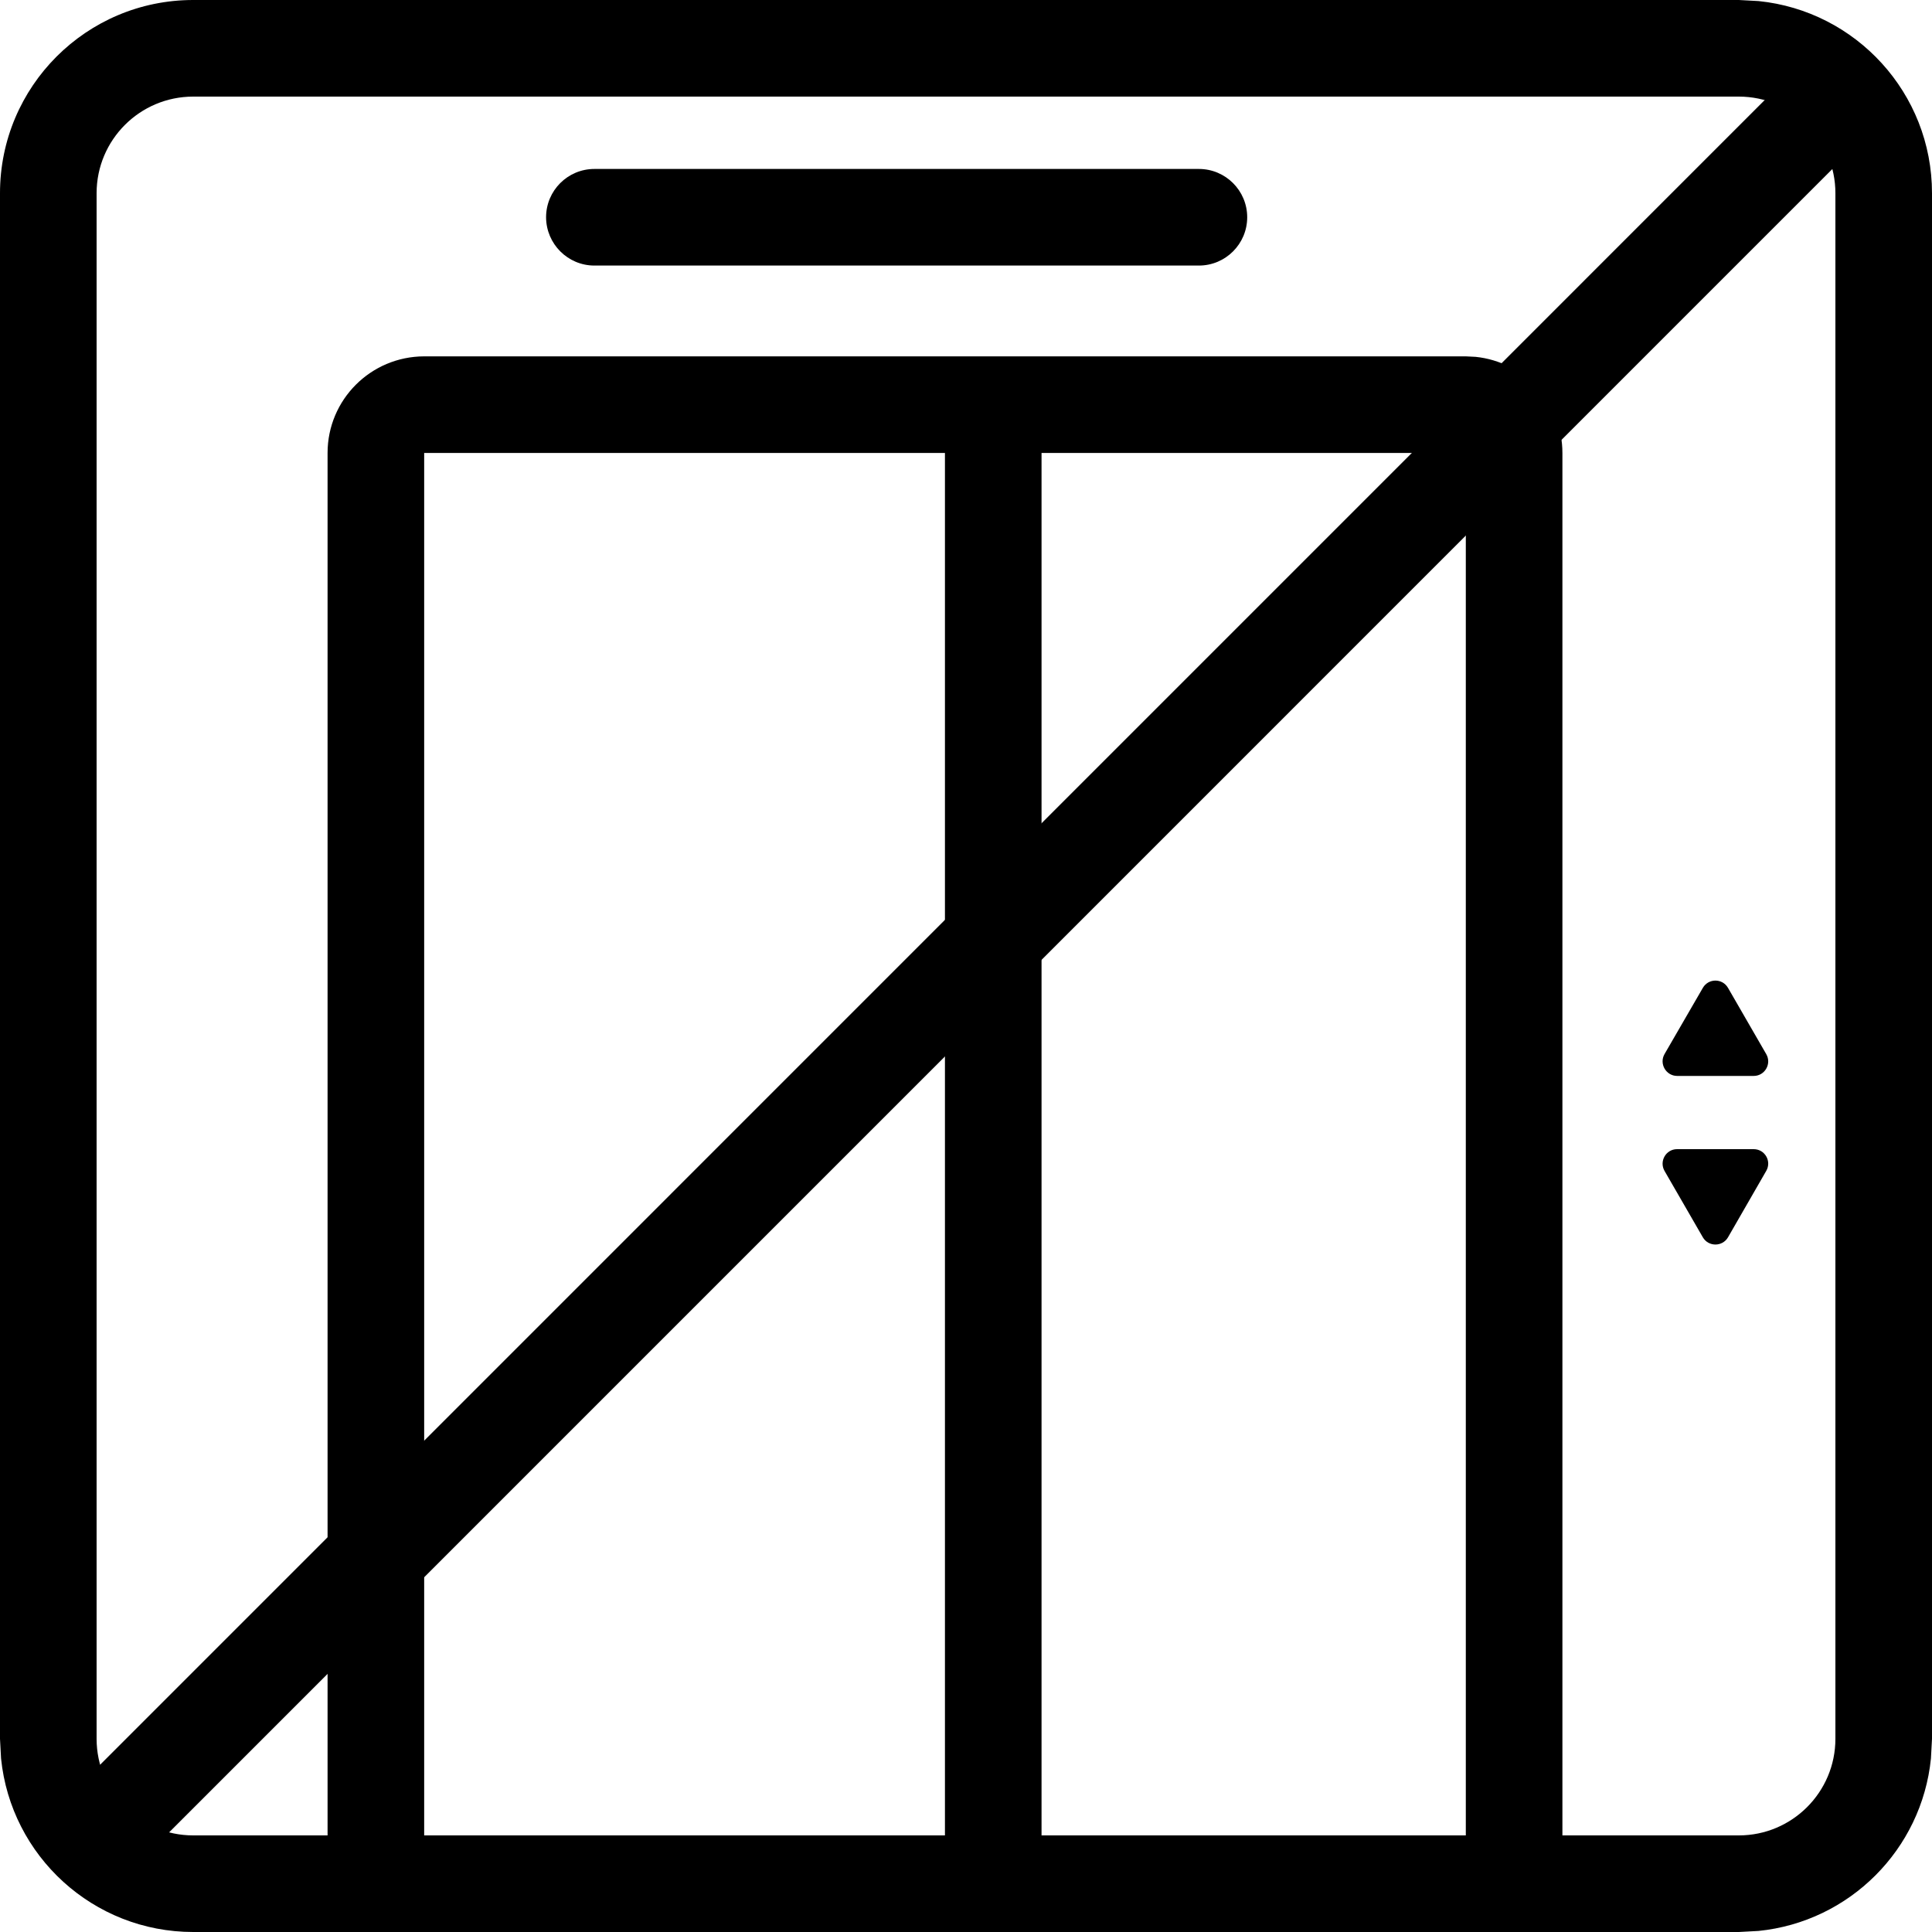 <svg width="20" height="20" viewBox="0 0 20 20" fill="none" xmlns="http://www.w3.org/2000/svg">
<g clip-path="url(#clip0_1058_2163)">
<path d="M18.204 0.011C19.213 0.113 20 0.964 20 2V18L19.989 18.204C19.894 19.146 19.146 19.894 18.204 19.989L18 20H2C0.964 20 0.113 19.213 0.011 18.204L0 18V2C2.57706e-07 0.895 0.895 1.61064e-08 2 0H18L18.204 0.011ZM2 1C1.448 1 1 1.448 1 2V18C1 18.552 1.448 19 2 19H3.391V4.689C3.391 4.137 3.839 3.69 4.391 3.689H15.174L15.275 3.694C15.78 3.745 16.174 4.172 16.174 4.689V19H18C18.552 19 19 18.552 19 18V2C19 1.448 18.552 1 18 1H2ZM4.391 19H9.782V4.689H4.391V19ZM10.782 19H15.174V4.689H10.782V19ZM18.154 11.896C18.27 11.896 18.342 12.021 18.284 12.121L17.888 12.809C17.83 12.908 17.686 12.908 17.628 12.809L17.231 12.121C17.174 12.021 17.246 11.896 17.361 11.896H18.154ZM17.628 10.226C17.686 10.126 17.83 10.126 17.888 10.226L18.284 10.912C18.342 11.012 18.27 11.138 18.154 11.138H17.361C17.246 11.137 17.174 11.012 17.231 10.912L17.628 10.226ZM12.411 1.749C12.687 1.749 12.911 1.973 12.911 2.249C12.911 2.525 12.687 2.749 12.411 2.749H6.153C5.878 2.749 5.654 2.525 5.653 2.249C5.653 1.973 5.877 1.749 6.153 1.749H12.411Z" fill="black"/>
<line x1="0.969" y1="19.043" x2="18.699" y2="1.312" stroke="black" stroke-linecap="round"/>
</g>
<defs>
<clipPath id="clip0_1058_2163">
<rect width="20" height="20" fill="white"/>
</clipPath>
</defs>
</svg>
